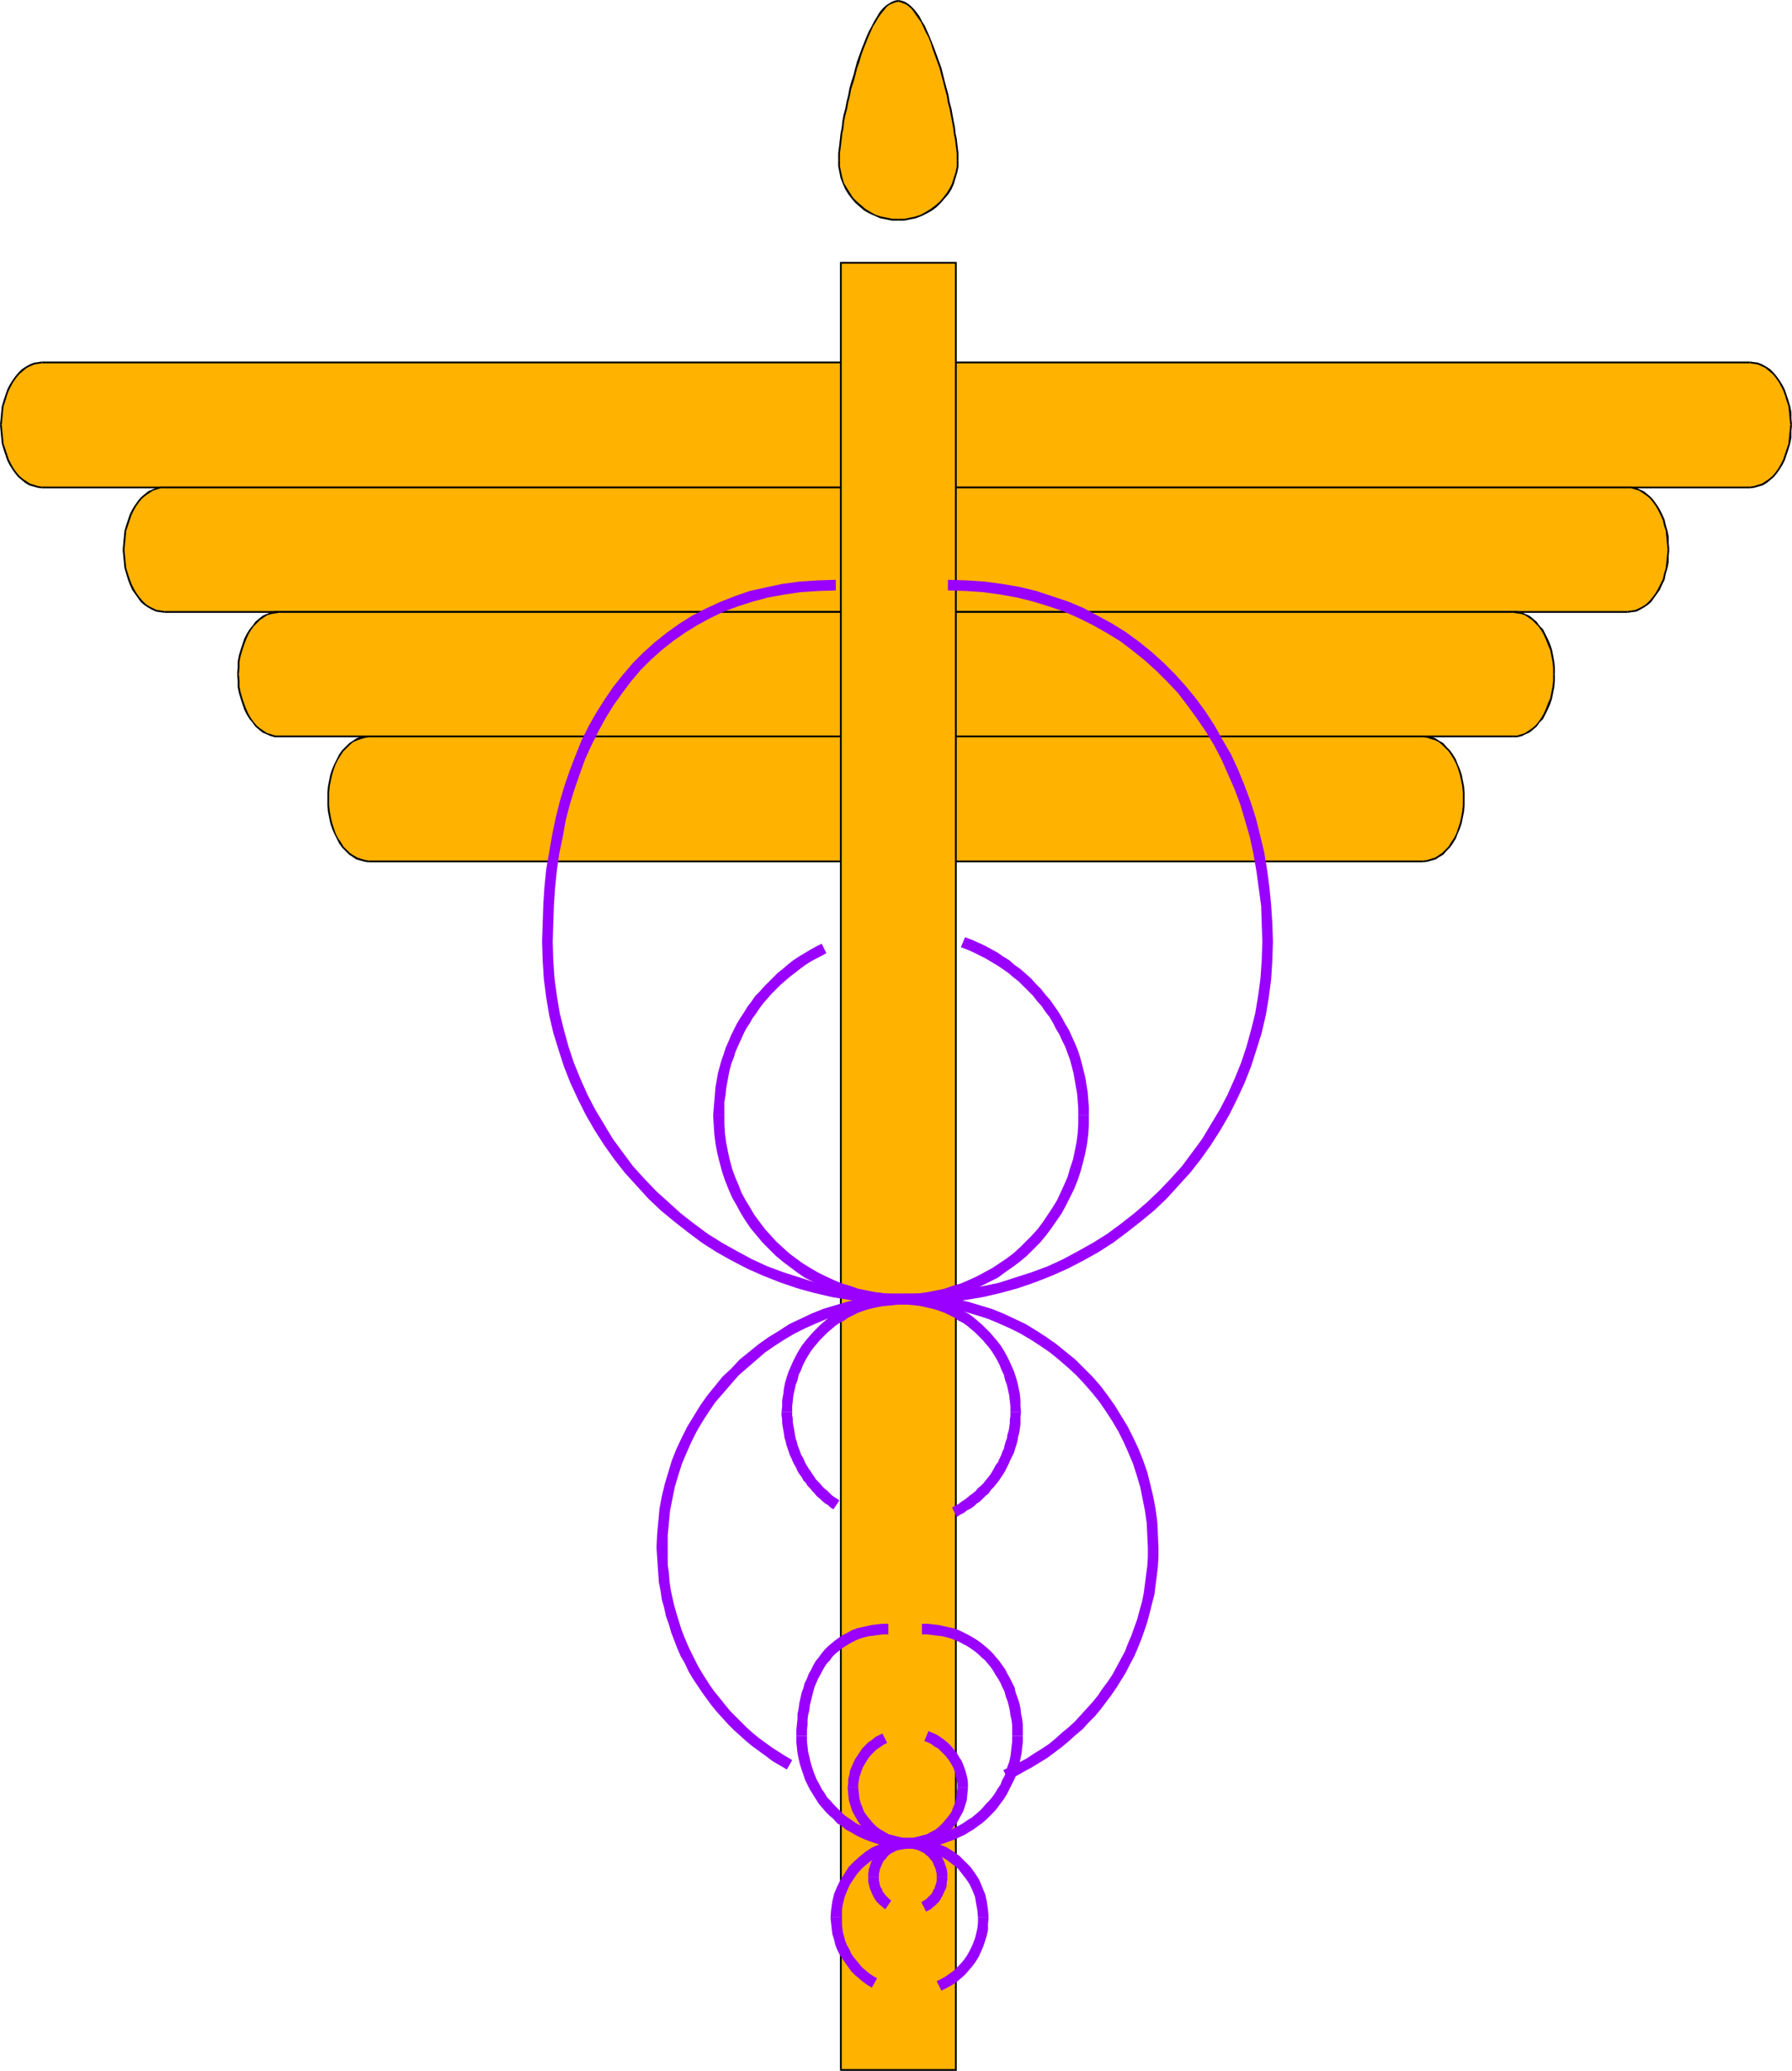 <?xml version="1.0" encoding="UTF-8" standalone="no"?>
<svg
   version="1.0"
   width="129.895mm"
   height="150.097mm"
   id="svg78"
   sodipodi:docname="Medical Symbol 04.wmf"
   xmlns:inkscape="http://www.inkscape.org/namespaces/inkscape"
   xmlns:sodipodi="http://sodipodi.sourceforge.net/DTD/sodipodi-0.dtd"
   xmlns="http://www.w3.org/2000/svg"
   xmlns:svg="http://www.w3.org/2000/svg">
  <sodipodi:namedview
     id="namedview78"
     pagecolor="#ffffff"
     bordercolor="#000000"
     borderopacity="0.25"
     inkscape:showpageshadow="2"
     inkscape:pageopacity="0.0"
     inkscape:pagecheckerboard="0"
     inkscape:deskcolor="#d1d1d1"
     inkscape:document-units="mm" />
  <defs
     id="defs1">
    <pattern
       id="WMFhbasepattern"
       patternUnits="userSpaceOnUse"
       width="6"
       height="6"
       x="0"
       y="0" />
  </defs>
  <path
     style="fill:#ffb200;fill-opacity:1;fill-rule:evenodd;stroke:none"
     d="m 479.467,133.463 1.131,-0.162 1.131,-0.162 0.97,-0.485 1.131,-0.485 0.97,-0.808 0.97,-0.808 0.808,-0.969 0.808,-1.131 0.646,-1.131 0.808,-1.454 0.485,-1.293 0.485,-1.616 0.323,-1.454 0.323,-1.616 0.162,-1.777 v -1.777 0 -1.616 l -0.162,-1.777 -0.323,-1.616 -0.323,-1.616 -0.485,-1.454 -0.485,-1.454 -0.808,-1.293 -0.646,-1.131 -0.808,-1.131 -0.808,-0.969 -0.97,-0.969 -0.97,-0.646 -1.131,-0.485 -0.97,-0.485 -1.131,-0.323 h -1.131 -467.993 -1.131 l -1.131,0.323 -0.97,0.485 -1.131,0.485 -0.97,0.646 -0.97,0.969 -0.808,0.969 -0.808,1.131 -0.646,1.131 -0.646,1.293 -0.646,1.454 -0.485,1.454 -0.323,1.616 -0.323,1.616 -0.162,1.777 v 1.616 0 1.777 l 0.162,1.777 0.323,1.616 0.323,1.454 0.485,1.616 0.646,1.293 0.646,1.454 0.646,1.131 0.808,1.131 0.808,0.969 0.97,0.808 0.97,0.808 1.131,0.485 0.97,0.485 1.131,0.162 1.131,0.162 z"
     id="path1" />
  <path
     style="fill:#000000;fill-opacity:1;fill-rule:evenodd;stroke:none"
     d="m 490.455,116.335 v 0 l -0.162,1.777 -0.162,1.616 -0.162,1.777 -0.485,1.454 -0.485,1.454 -0.485,1.454 -0.646,1.293 -0.646,1.131 -0.808,1.131 -0.808,0.969 -0.97,0.808 -0.97,0.646 -0.97,0.646 -1.131,0.323 -0.97,0.323 -1.131,0.162 v 0.485 l 1.131,-0.162 1.131,-0.323 1.131,-0.323 1.131,-0.646 0.97,-0.808 0.97,-0.808 0.808,-0.969 0.808,-1.131 0.808,-1.293 0.646,-1.293 0.485,-1.454 0.485,-1.454 0.485,-1.616 0.323,-1.616 v -1.777 l 0.162,-1.777 v 0 z"
     id="path2" />
  <path
     style="fill:#000000;fill-opacity:1;fill-rule:evenodd;stroke:none"
     d="m 490.455,116.335 h 0.162 v 0 0 0 h 0.323 z"
     id="path3" />
  <path
     style="fill:#000000;fill-opacity:1;fill-rule:evenodd;stroke:none"
     d="m 479.467,99.531 v 0 l 1.131,0.162 0.97,0.162 1.131,0.485 0.97,0.485 0.97,0.808 0.97,0.808 0.808,0.969 0.808,1.131 0.646,1.131 0.646,1.293 0.485,1.293 0.485,1.616 0.485,1.454 0.162,1.616 0.162,1.777 0.162,1.616 h 0.485 l -0.162,-1.616 v -1.777 l -0.323,-1.616 -0.485,-1.616 -0.485,-1.454 -0.485,-1.454 -0.646,-1.293 -0.808,-1.293 -0.808,-1.131 -0.808,-0.969 -0.97,-0.969 -0.97,-0.646 -1.131,-0.646 -1.131,-0.485 -1.131,-0.162 -1.131,-0.162 v 0 z"
     id="path4" />
  <path
     style="fill:#000000;fill-opacity:1;fill-rule:evenodd;stroke:none"
     d="m 11.474,99.531 v 0 H 479.467 V 99.047 H 11.474 v 0 z"
     id="path5" />
  <path
     style="fill:#000000;fill-opacity:1;fill-rule:evenodd;stroke:none"
     d="m 0.485,116.335 v 0 l 0.162,-1.616 0.162,-1.777 0.162,-1.616 0.485,-1.454 0.485,-1.616 0.485,-1.293 0.646,-1.293 0.646,-1.131 0.808,-1.131 0.808,-0.969 0.97,-0.808 0.97,-0.808 0.97,-0.485 1.131,-0.485 0.97,-0.162 1.131,-0.162 V 99.047 l -1.131,0.162 -1.131,0.162 -1.131,0.485 -1.131,0.646 -0.97,0.646 -0.97,0.969 -0.808,0.969 -0.808,1.131 -0.808,1.293 -0.646,1.293 -0.485,1.454 -0.485,1.454 -0.485,1.616 -0.162,1.616 -0.162,1.777 L 0,116.335 v 0 z"
     id="path6" />
  <path
     style="fill:#000000;fill-opacity:1;fill-rule:evenodd;stroke:none"
     d="M 0.485,116.335 H 0.323 v 0 0 0 H 0 Z"
     id="path7" />
  <path
     style="fill:#000000;fill-opacity:1;fill-rule:evenodd;stroke:none"
     d="m 11.474,133.301 v 0 l -1.131,-0.162 -0.97,-0.323 -1.131,-0.323 -0.97,-0.646 -0.97,-0.646 -0.97,-0.808 -0.808,-0.969 -0.808,-1.131 -0.646,-1.131 -0.646,-1.293 -0.485,-1.454 -0.485,-1.454 -0.485,-1.454 -0.162,-1.777 -0.162,-1.616 -0.162,-1.777 H 0 l 0.162,1.777 0.162,1.777 0.162,1.616 0.485,1.616 0.485,1.454 0.485,1.454 0.646,1.293 0.808,1.293 0.808,1.131 0.808,0.969 0.97,0.808 0.97,0.808 1.131,0.646 1.131,0.323 1.131,0.323 1.131,0.162 v 0 z"
     id="path8" />
  <path
     style="fill:#000000;fill-opacity:1;fill-rule:evenodd;stroke:none"
     d="m 479.467,133.301 v 0 H 11.474 v 0.485 H 479.467 v 0 z"
     id="path9" />
  <path
     style="fill:#ffb200;fill-opacity:1;fill-rule:evenodd;stroke:none"
     d="m 445.854,167.555 h 1.131 l 1.131,-0.323 1.131,-0.323 0.97,-0.646 0.97,-0.646 0.97,-0.969 0.808,-0.969 0.808,-1.131 0.808,-1.131 0.646,-1.293 0.485,-1.454 0.485,-1.454 0.323,-1.616 0.323,-1.616 0.162,-1.616 v -1.777 0 -1.777 l -0.162,-1.616 -0.323,-1.777 -0.323,-1.454 -0.485,-1.616 -0.485,-1.293 -0.646,-1.454 -0.808,-1.131 -0.808,-1.131 -0.808,-0.969 -0.97,-0.808 -0.97,-0.808 -0.97,-0.485 -1.131,-0.485 -1.131,-0.162 -1.131,-0.162 H 45.086 l -1.131,0.162 -1.131,0.162 -0.97,0.485 -1.131,0.485 -0.97,0.808 -0.97,0.808 -0.808,0.969 -0.808,1.131 -0.646,1.131 -0.646,1.454 -0.646,1.293 -0.485,1.616 -0.323,1.454 -0.323,1.777 -0.162,1.616 v 1.777 0 1.777 l 0.162,1.616 0.323,1.616 0.323,1.616 0.485,1.454 0.646,1.454 0.646,1.293 0.646,1.131 0.808,1.131 0.808,0.969 0.97,0.969 0.97,0.646 1.131,0.646 0.97,0.323 1.131,0.323 h 1.131 z"
     id="path10" />
  <path
     style="fill:#000000;fill-opacity:1;fill-rule:evenodd;stroke:none"
     d="m 456.843,150.59 v 0 l -0.162,1.777 -0.162,1.616 -0.162,1.616 -0.485,1.616 -0.323,1.454 -0.646,1.293 -0.646,1.293 -0.646,1.131 -0.808,1.131 -0.808,0.969 -0.97,0.969 -0.97,0.646 -0.97,0.485 -0.97,0.485 -1.131,0.162 -1.131,0.162 v 0.485 l 1.131,-0.162 1.293,-0.162 0.97,-0.485 1.131,-0.646 0.97,-0.646 0.97,-0.808 0.808,-1.131 0.808,-1.131 0.808,-1.131 0.646,-1.454 0.646,-1.293 0.323,-1.616 0.485,-1.616 0.323,-1.616 v -1.616 l 0.162,-1.777 v 0 z"
     id="path11" />
  <path
     style="fill:#000000;fill-opacity:1;fill-rule:evenodd;stroke:none"
     d="m 456.843,150.59 h 0.162 v 0 0 0 h 0.323 z"
     id="path12" />
  <path
     style="fill:#000000;fill-opacity:1;fill-rule:evenodd;stroke:none"
     d="m 445.854,133.786 v 0 h 1.131 l 1.131,0.323 0.97,0.323 0.97,0.646 0.97,0.646 0.97,0.808 0.808,0.969 0.808,1.131 0.646,1.131 0.646,1.293 0.646,1.454 0.323,1.454 0.485,1.454 0.162,1.777 0.162,1.616 0.162,1.777 h 0.485 l -0.162,-1.777 v -1.777 l -0.323,-1.616 -0.485,-1.616 -0.323,-1.454 -0.646,-1.454 -0.646,-1.293 -0.808,-1.293 -0.808,-1.131 -0.808,-0.969 -0.97,-0.808 -0.97,-0.808 -1.131,-0.485 -0.97,-0.485 -1.293,-0.323 h -1.131 v 0 z"
     id="path13" />
  <path
     style="fill:#000000;fill-opacity:1;fill-rule:evenodd;stroke:none"
     d="m 45.086,133.786 v 0 H 445.854 v -0.485 H 45.086 v 0 z"
     id="path14" />
  <path
     style="fill:#000000;fill-opacity:1;fill-rule:evenodd;stroke:none"
     d="m 34.098,150.59 v 0 l 0.162,-1.777 0.162,-1.616 0.162,-1.777 0.485,-1.454 0.485,-1.454 0.485,-1.454 0.646,-1.293 0.646,-1.131 0.808,-1.131 0.808,-0.969 0.97,-0.808 0.97,-0.646 0.97,-0.646 0.97,-0.323 1.131,-0.323 h 1.131 v -0.485 H 43.955 l -1.131,0.323 -1.131,0.485 -1.131,0.485 -0.97,0.808 -0.97,0.808 -0.808,0.969 -0.808,1.131 -0.808,1.293 -0.646,1.293 -0.485,1.454 -0.485,1.454 -0.485,1.616 -0.162,1.616 -0.162,1.777 -0.162,1.777 v 0 z"
     id="path15" />
  <path
     style="fill:#000000;fill-opacity:1;fill-rule:evenodd;stroke:none"
     d="m 34.098,150.59 h -0.162 v 0 0 0 h -0.323 z"
     id="path16" />
  <path
     style="fill:#000000;fill-opacity:1;fill-rule:evenodd;stroke:none"
     d="m 45.086,167.394 v 0 l -1.131,-0.162 -1.131,-0.162 -0.97,-0.485 -0.97,-0.485 -0.97,-0.646 -0.97,-0.969 -0.808,-0.969 -0.808,-1.131 -0.646,-1.131 -0.646,-1.293 -0.485,-1.293 -0.485,-1.454 -0.485,-1.616 -0.162,-1.616 -0.162,-1.616 -0.162,-1.777 h -0.485 l 0.162,1.777 0.162,1.616 0.162,1.616 0.485,1.616 0.485,1.616 0.485,1.293 0.646,1.454 0.808,1.131 0.808,1.131 0.808,1.131 0.97,0.808 0.97,0.646 1.131,0.646 1.131,0.485 1.131,0.162 1.131,0.162 v 0 z"
     id="path17" />
  <path
     style="fill:#000000;fill-opacity:1;fill-rule:evenodd;stroke:none"
     d="m 445.854,167.394 v 0 H 45.086 v 0.485 H 445.854 v 0 z"
     id="path18" />
  <path
     style="fill:#ffb200;fill-opacity:1;fill-rule:evenodd;stroke:none"
     d="m 414.504,201.81 1.131,-0.162 1.131,-0.162 1.131,-0.485 0.97,-0.485 0.97,-0.808 0.97,-0.808 0.808,-0.969 0.808,-1.131 0.808,-1.293 0.646,-1.293 0.485,-1.454 0.485,-1.454 0.323,-1.616 0.323,-1.616 0.162,-1.616 0.162,-1.777 v 0 l -0.162,-1.777 -0.162,-1.616 -0.323,-1.616 -0.323,-1.616 -0.485,-1.454 -0.485,-1.454 -0.646,-1.293 -0.808,-1.293 -0.808,-0.969 -0.808,-1.131 -0.97,-0.808 -0.97,-0.646 -0.97,-0.646 -1.131,-0.323 -1.131,-0.323 -1.131,-0.162 H 76.437 l -1.131,0.162 -1.131,0.323 -0.97,0.323 -1.131,0.646 -0.97,0.646 -0.97,0.808 -0.808,1.131 -0.808,0.969 -0.646,1.293 -0.808,1.293 -0.485,1.454 -0.485,1.454 -0.323,1.616 -0.323,1.616 -0.162,1.616 v 1.777 0 1.777 l 0.162,1.616 0.323,1.616 0.323,1.616 0.485,1.454 0.485,1.454 0.808,1.293 0.646,1.293 0.808,1.131 0.808,0.969 0.97,0.808 0.97,0.808 1.131,0.485 0.97,0.485 1.131,0.162 1.131,0.162 z"
     id="path19" />
  <path
     style="fill:#000000;fill-opacity:1;fill-rule:evenodd;stroke:none"
     d="m 425.492,184.682 v 0 1.777 l -0.162,1.616 -0.323,1.616 -0.323,1.616 -0.646,1.454 -0.485,1.293 -0.646,1.454 -0.646,1.131 -0.808,1.131 -0.808,0.969 -0.97,0.808 -0.97,0.646 -0.97,0.646 -0.97,0.323 -1.131,0.323 h -1.131 v 0.485 h 1.131 l 1.293,-0.323 0.97,-0.485 1.131,-0.485 0.97,-0.808 0.97,-0.808 0.808,-1.131 0.97,-0.969 0.646,-1.293 0.646,-1.293 0.646,-1.454 0.485,-1.454 0.323,-1.616 0.323,-1.616 0.162,-1.777 v -1.777 0 z"
     id="path20" />
  <path
     style="fill:#000000;fill-opacity:1;fill-rule:evenodd;stroke:none"
     d="m 425.492,184.682 h 0.323 v 0 0 0 h 0.162 z"
     id="path21" />
  <path
     style="fill:#000000;fill-opacity:1;fill-rule:evenodd;stroke:none"
     d="m 414.504,167.878 v 0 l 1.131,0.162 1.131,0.162 0.97,0.323 0.97,0.646 0.97,0.646 0.97,0.969 0.808,0.808 0.808,1.131 0.646,1.131 0.646,1.454 0.485,1.293 0.646,1.454 0.323,1.616 0.323,1.616 0.162,1.616 v 1.777 h 0.485 v -1.777 l -0.162,-1.616 -0.323,-1.777 -0.323,-1.616 -0.485,-1.454 -0.646,-1.454 -0.646,-1.293 -0.646,-1.293 -0.97,-0.969 -0.808,-1.131 -0.97,-0.808 -0.97,-0.808 -1.131,-0.485 -0.97,-0.485 -1.293,-0.323 h -1.131 v 0 z"
     id="path22" />
  <path
     style="fill:#000000;fill-opacity:1;fill-rule:evenodd;stroke:none"
     d="m 76.437,167.878 v 0 H 414.504 V 167.394 H 76.437 v 0 z"
     id="path23" />
  <path
     style="fill:#000000;fill-opacity:1;fill-rule:evenodd;stroke:none"
     d="m 65.448,184.682 v 0 l 0.162,-1.777 v -1.616 l 0.323,-1.616 0.485,-1.616 0.485,-1.454 0.485,-1.293 0.646,-1.454 0.646,-1.131 0.808,-1.131 0.808,-0.808 0.97,-0.969 0.97,-0.646 0.97,-0.646 1.131,-0.323 0.97,-0.162 1.131,-0.162 v -0.485 h -1.131 l -1.131,0.323 -1.131,0.485 -1.131,0.485 -0.97,0.808 -0.97,0.808 -0.808,1.131 -0.808,0.969 -0.808,1.293 -0.646,1.293 -0.485,1.454 -0.485,1.454 -0.485,1.616 -0.323,1.777 v 1.616 l -0.162,1.777 v 0 z"
     id="path24" />
  <path
     style="fill:#000000;fill-opacity:1;fill-rule:evenodd;stroke:none"
     d="m 65.448,184.682 h -0.162 v 0 0 0 h -0.323 z"
     id="path25" />
  <path
     style="fill:#000000;fill-opacity:1;fill-rule:evenodd;stroke:none"
     d="m 76.437,201.486 v 0 h -1.131 l -0.97,-0.323 -1.131,-0.323 -0.97,-0.646 -0.97,-0.646 -0.97,-0.808 -0.808,-0.969 -0.808,-1.131 -0.646,-1.131 -0.646,-1.454 -0.485,-1.293 -0.485,-1.454 -0.485,-1.616 -0.323,-1.616 v -1.616 l -0.162,-1.777 h -0.485 l 0.162,1.777 v 1.777 l 0.323,1.616 0.485,1.616 0.485,1.454 0.485,1.454 0.646,1.293 0.808,1.293 0.808,0.969 0.808,1.131 0.97,0.808 0.97,0.808 1.131,0.485 1.131,0.485 1.131,0.323 h 1.131 v 0 z"
     id="path26" />
  <path
     style="fill:#000000;fill-opacity:1;fill-rule:evenodd;stroke:none"
     d="m 414.504,201.486 v 0 H 76.437 v 0.485 H 414.504 v 0 z"
     id="path27" />
  <path
     style="fill:#ffb200;fill-opacity:1;fill-rule:evenodd;stroke:none"
     d="m 389.94,235.902 1.131,-0.162 1.131,-0.162 0.97,-0.485 1.131,-0.485 0.97,-0.808 0.808,-0.808 0.97,-0.969 0.808,-1.131 0.646,-1.131 0.646,-1.454 0.646,-1.293 0.323,-1.616 0.485,-1.454 0.323,-1.616 0.162,-1.777 v -1.777 0 -1.616 l -0.162,-1.777 -0.323,-1.616 -0.485,-1.616 -0.323,-1.454 -0.646,-1.454 -0.646,-1.293 -0.646,-1.131 -0.808,-1.131 -0.97,-0.969 -0.808,-0.969 -0.97,-0.646 -1.131,-0.485 -0.97,-0.485 -1.131,-0.323 h -1.131 -288.94 -1.131 l -1.131,0.323 -0.97,0.485 -0.97,0.485 -1.131,0.646 -0.808,0.969 -0.97,0.969 -0.646,1.131 -0.808,1.131 -0.646,1.293 -0.485,1.454 -0.485,1.454 -0.485,1.616 -0.162,1.616 -0.162,1.777 -0.162,1.616 v 0 l 0.162,1.777 0.162,1.777 0.162,1.616 0.485,1.454 0.485,1.616 0.485,1.293 0.646,1.454 0.808,1.131 0.646,1.131 0.97,0.969 0.808,0.808 1.131,0.808 0.97,0.485 0.97,0.485 1.131,0.162 1.131,0.162 z"
     id="path28" />
  <path
     style="fill:#000000;fill-opacity:1;fill-rule:evenodd;stroke:none"
     d="m 400.768,218.775 v 0 1.777 l -0.162,1.616 -0.323,1.777 -0.323,1.454 -0.485,1.454 -0.485,1.454 -0.646,1.293 -0.808,1.131 -0.646,1.131 -0.97,0.969 -0.808,0.808 -0.97,0.646 -0.97,0.646 -1.131,0.323 -0.97,0.323 -1.131,0.162 v 0.485 l 1.131,-0.162 1.131,-0.323 1.131,-0.323 0.97,-0.646 1.131,-0.646 0.808,-0.969 0.97,-0.969 0.808,-1.131 0.808,-1.293 0.485,-1.293 0.646,-1.454 0.485,-1.454 0.323,-1.616 0.323,-1.616 0.162,-1.777 v -1.777 0 z"
     id="path29" />
  <path
     style="fill:#000000;fill-opacity:1;fill-rule:evenodd;stroke:none"
     d="m 400.768,218.775 h 0.323 v 0 0 0 h 0.162 z"
     id="path30" />
  <path
     style="fill:#000000;fill-opacity:1;fill-rule:evenodd;stroke:none"
     d="m 389.94,201.971 v 0 l 1.131,0.162 0.97,0.323 1.131,0.323 0.97,0.485 0.97,0.808 0.808,0.808 0.97,0.969 0.646,0.969 0.808,1.293 0.646,1.293 0.485,1.293 0.485,1.616 0.323,1.454 0.323,1.616 0.162,1.777 v 1.616 h 0.485 v -1.616 l -0.162,-1.777 -0.323,-1.616 -0.323,-1.616 -0.485,-1.454 -0.646,-1.454 -0.485,-1.293 -0.808,-1.293 -0.808,-1.131 -0.97,-0.969 -0.808,-0.969 -1.131,-0.646 -0.97,-0.646 -1.131,-0.485 -1.131,-0.162 -1.131,-0.162 v 0 z"
     id="path31" />
  <path
     style="fill:#000000;fill-opacity:1;fill-rule:evenodd;stroke:none"
     d="m 101,201.971 v 0 h 288.94 v -0.485 H 101 v 0 z"
     id="path32" />
  <path
     style="fill:#000000;fill-opacity:1;fill-rule:evenodd;stroke:none"
     d="m 90.173,218.775 v 0 -1.616 l 0.162,-1.777 0.323,-1.616 0.323,-1.454 0.485,-1.616 0.485,-1.293 0.646,-1.293 0.808,-1.293 0.646,-0.969 0.97,-0.969 0.808,-0.808 0.97,-0.808 1.131,-0.485 0.97,-0.323 1.131,-0.323 0.97,-0.162 v -0.485 l -1.131,0.162 -1.131,0.162 -1.131,0.485 -0.97,0.646 -0.97,0.646 -0.97,0.969 -0.97,0.969 -0.808,1.131 -0.646,1.293 -0.646,1.293 -0.646,1.454 -0.485,1.454 -0.323,1.616 -0.323,1.616 -0.162,1.777 v 1.616 0 z"
     id="path33" />
  <path
     style="fill:#000000;fill-opacity:1;fill-rule:evenodd;stroke:none"
     d="m 90.173,218.775 h -0.323 v 0 0 0 h -0.162 z"
     id="path34" />
  <path
     style="fill:#000000;fill-opacity:1;fill-rule:evenodd;stroke:none"
     d="m 101,235.741 v 0 l -0.97,-0.162 -1.131,-0.323 -0.97,-0.323 -1.131,-0.646 -0.97,-0.646 -0.808,-0.808 -0.97,-0.969 -0.646,-1.131 -0.808,-1.131 -0.646,-1.293 -0.485,-1.454 -0.485,-1.454 -0.323,-1.454 -0.323,-1.777 -0.162,-1.616 v -1.777 h -0.485 v 1.777 l 0.162,1.777 0.323,1.616 0.323,1.616 0.485,1.454 0.646,1.454 0.646,1.293 0.646,1.293 0.808,1.131 0.97,0.969 0.97,0.969 0.97,0.646 0.97,0.646 1.131,0.323 1.131,0.323 1.131,0.162 v 0 z"
     id="path35" />
  <path
     style="fill:#000000;fill-opacity:1;fill-rule:evenodd;stroke:none"
     d="m 389.94,235.741 v 0 H 101 v 0.485 h 288.94 v 0 z"
     id="path36" />
  <path
     style="fill:#ffb200;fill-opacity:1;fill-rule:evenodd;stroke:none"
     d="M 261.792,567.135 V 72.063 H 230.28 V 567.135 Z"
     id="path37" />
  <path
     style="fill:#000000;fill-opacity:1;fill-rule:evenodd;stroke:none"
     d="m 261.792,72.225 -0.162,-0.162 V 567.135 h 0.485 V 72.063 l -0.323,-0.323 0.323,0.323 v -0.323 h -0.323 z"
     id="path38" />
  <path
     style="fill:#000000;fill-opacity:1;fill-rule:evenodd;stroke:none"
     d="m 230.603,72.063 -0.323,0.162 h 31.512 v -0.485 h -31.512 l -0.162,0.323 0.162,-0.323 h -0.162 v 0.323 z"
     id="path39" />
  <path
     style="fill:#000000;fill-opacity:1;fill-rule:evenodd;stroke:none"
     d="m 230.28,566.812 0.323,0.323 V 72.063 h -0.485 V 567.135 l 0.162,0.162 -0.162,-0.162 v 0.162 h 0.162 z"
     id="path40" />
  <path
     style="fill:#000000;fill-opacity:1;fill-rule:evenodd;stroke:none"
     d="m 261.63,567.135 0.162,-0.323 h -31.512 v 0.485 h 31.512 l 0.323,-0.162 -0.323,0.162 h 0.323 v -0.162 z"
     id="path41" />
  <path
     style="fill:#9900ff;fill-opacity:1;fill-rule:evenodd;stroke:none"
     d="m 314.473,423.978 v 0 2.585 l -0.162,2.424 -0.323,2.424 -0.323,2.585 -0.323,2.424 -0.485,2.424 -0.646,2.262 -0.646,2.424 -0.808,2.262 -0.808,2.262 -0.97,2.262 -0.808,2.1 -1.131,2.1 -1.131,2.1 -1.131,2.1 -1.293,1.939 -1.454,1.939 -1.293,1.939 -1.454,1.777 -1.616,1.777 -1.616,1.777 -1.616,1.777 -1.778,1.616 -1.778,1.454 -1.778,1.616 -1.778,1.454 -1.939,1.293 -2.101,1.293 -1.939,1.293 -2.101,1.131 -2.101,0.969 -2.262,1.131 1.293,2.585 2.262,-0.969 2.262,-1.293 2.101,-1.131 2.101,-1.293 2.101,-1.293 1.939,-1.454 1.939,-1.454 1.939,-1.616 1.778,-1.616 1.939,-1.616 1.616,-1.777 1.778,-1.777 1.616,-1.939 1.454,-1.939 1.454,-1.939 1.454,-2.1 1.293,-2.1 1.293,-2.1 1.131,-2.262 1.131,-2.1 0.97,-2.262 0.97,-2.424 0.808,-2.262 0.808,-2.424 0.646,-2.424 0.646,-2.585 0.646,-2.424 0.323,-2.585 0.323,-2.424 0.323,-2.747 0.162,-2.585 v -2.585 0 z"
     id="path42" />
  <path
     style="fill:#9900ff;fill-opacity:1;fill-rule:evenodd;stroke:none"
     d="m 247.733,357.408 v 0 h 3.394 l 3.555,0.323 3.232,0.323 3.232,0.646 3.232,0.646 3.232,0.969 3.07,0.969 3.07,1.293 2.909,1.293 2.909,1.454 2.747,1.616 2.747,1.777 2.586,1.777 2.586,2.1 2.424,2.1 2.262,2.1 2.262,2.424 2.101,2.424 1.939,2.424 1.778,2.585 1.778,2.747 1.616,2.747 1.454,2.908 1.293,2.908 1.293,3.07 0.97,3.07 0.97,3.232 0.646,3.232 0.646,3.232 0.485,3.393 0.162,3.393 0.162,3.393 h 2.909 l -0.162,-3.555 -0.162,-3.555 -0.485,-3.555 -0.646,-3.393 -0.808,-3.393 -0.808,-3.232 -1.131,-3.232 -1.293,-3.232 -1.454,-3.07 -1.454,-2.908 -1.778,-2.908 -1.778,-2.908 -1.939,-2.747 -1.939,-2.585 -2.262,-2.585 -2.262,-2.262 -2.424,-2.424 -2.586,-2.1 -2.586,-2.1 -2.747,-1.939 -2.747,-1.777 -2.909,-1.777 -3.07,-1.454 -3.07,-1.454 -3.232,-1.293 -3.232,-0.969 -3.232,-0.969 -3.394,-0.808 -3.394,-0.646 -3.555,-0.323 -3.555,-0.323 -3.555,-0.162 v 0 z"
     id="path43" />
  <path
     style="fill:#9900ff;fill-opacity:1;fill-rule:evenodd;stroke:none"
     d="m 148.51,258.038 v 0 l 0.162,5.17 0.323,5.009 0.646,5.009 0.808,4.847 1.131,4.847 1.454,4.686 1.454,4.524 1.778,4.524 2.101,4.524 2.101,4.201 2.424,4.201 2.586,4.039 2.747,3.878 2.909,3.716 3.232,3.555 3.232,3.555 3.394,3.232 3.717,3.07 3.717,2.908 3.878,2.908 4.04,2.585 4.04,2.262 4.363,2.262 4.363,1.939 4.525,1.777 4.686,1.616 4.686,1.293 4.848,1.131 4.848,0.808 5.01,0.646 5.01,0.323 5.01,0.323 v -3.07 h -5.01 l -4.848,-0.485 -4.848,-0.646 -4.686,-0.808 -4.686,-0.969 -4.525,-1.454 -4.525,-1.454 -4.363,-1.616 -4.202,-1.939 -4.202,-2.262 -4.04,-2.262 -3.878,-2.424 -3.717,-2.747 -3.717,-2.908 -3.394,-3.07 -3.394,-3.07 -3.232,-3.393 -3.07,-3.393 -2.747,-3.716 -2.747,-3.716 -2.424,-4.039 -2.424,-4.039 -2.101,-4.039 -1.939,-4.363 -1.778,-4.363 -1.454,-4.363 -1.293,-4.686 -1.131,-4.524 -0.808,-4.847 -0.646,-4.847 -0.323,-4.847 -0.162,-5.009 v 0 z"
     id="path44" />
  <path
     style="fill:#9900ff;fill-opacity:1;fill-rule:evenodd;stroke:none"
     d="m 228.987,158.83 -5.01,0.162 -4.848,0.323 -4.848,0.646 -4.525,0.969 -4.363,0.969 -4.202,1.454 -4.04,1.616 -3.878,1.777 -3.717,1.939 -3.555,2.262 -3.394,2.424 -3.232,2.585 -3.07,2.747 -2.909,2.908 -2.747,3.232 -2.586,3.232 -2.424,3.555 -2.262,3.555 -2.101,3.716 -1.939,3.878 -1.616,4.039 -1.616,4.201 -1.454,4.201 -1.293,4.363 -1.131,4.524 -0.97,4.686 -0.808,4.686 -0.808,4.686 -0.485,4.847 -0.323,5.009 -0.162,5.009 -0.162,5.009 h 2.909 l 0.162,-5.009 0.162,-4.847 0.323,-4.847 0.485,-4.847 0.646,-4.524 0.97,-4.686 0.808,-4.524 1.131,-4.363 1.293,-4.201 1.454,-4.201 1.454,-4.039 1.778,-3.878 1.939,-3.878 1.939,-3.555 2.101,-3.393 2.424,-3.393 2.424,-3.232 2.586,-3.07 2.747,-2.747 3.07,-2.747 3.07,-2.424 3.232,-2.262 3.394,-2.1 3.555,-1.939 3.717,-1.777 3.878,-1.454 4.04,-1.293 4.202,-1.131 4.525,-0.808 4.363,-0.646 4.848,-0.323 4.848,-0.162 z"
     id="path45" />
  <path
     style="fill:#9900ff;fill-opacity:1;fill-rule:evenodd;stroke:none"
     d="m 214.12,386.815 v 0 0.969 l 0.162,1.131 v 0.969 l 0.162,0.969 0.162,0.969 0.162,0.969 0.162,1.131 0.323,0.969 0.162,0.808 0.323,0.969 0.323,0.969 0.323,0.969 0.485,0.969 0.323,0.808 0.485,0.969 0.485,0.808 0.323,0.808 0.485,0.808 0.646,0.808 0.485,0.969 0.646,0.646 0.485,0.808 0.646,0.646 0.646,0.808 0.646,0.646 0.646,0.808 0.808,0.646 0.646,0.646 0.808,0.646 0.808,0.485 0.646,0.646 0.808,0.485 1.616,-2.424 -0.646,-0.485 -0.808,-0.485 -0.646,-0.485 -0.646,-0.646 -0.646,-0.646 -0.646,-0.485 -0.646,-0.646 -0.485,-0.646 -0.646,-0.646 -0.646,-0.646 -0.485,-0.808 -0.485,-0.646 -0.485,-0.808 -0.485,-0.646 -0.485,-0.808 -0.485,-0.808 -0.323,-0.808 -0.323,-0.646 -0.485,-0.808 -0.323,-0.969 -0.323,-0.808 -0.323,-0.808 -0.162,-0.808 -0.323,-0.969 -0.162,-0.808 -0.162,-0.969 -0.162,-0.969 -0.162,-0.808 -0.162,-0.969 v -0.969 l -0.162,-0.808 v -0.969 0 z"
     id="path46" />
  <path
     style="fill:#9900ff;fill-opacity:1;fill-rule:evenodd;stroke:none"
     d="m 246.44,354.5 v 0 h -1.778 l -1.616,0.162 -1.616,0.162 -1.616,0.323 -1.454,0.323 -1.616,0.485 -1.454,0.485 -1.454,0.646 -1.454,0.646 -1.293,0.646 -1.454,0.808 -1.293,0.808 -1.293,0.969 -1.131,0.969 -1.131,0.969 -1.131,1.131 -1.131,1.131 -0.97,1.131 -0.97,1.131 -0.97,1.293 -0.808,1.293 -0.808,1.454 -0.646,1.293 -0.646,1.454 -0.646,1.454 -0.485,1.454 -0.485,1.616 -0.323,1.616 -0.162,1.454 -0.323,1.777 v 1.616 l -0.162,1.616 h 2.909 v -1.616 l 0.162,-1.454 0.162,-1.454 0.323,-1.454 0.323,-1.454 0.485,-1.293 0.323,-1.454 0.646,-1.293 0.485,-1.293 0.646,-1.293 0.646,-1.131 0.808,-1.293 0.808,-1.131 0.97,-1.131 0.808,-0.969 1.131,-1.131 0.97,-0.969 0.97,-0.808 1.131,-0.969 1.131,-0.808 1.293,-0.646 1.131,-0.808 1.293,-0.646 1.293,-0.646 1.293,-0.485 1.454,-0.485 1.293,-0.323 1.454,-0.323 1.454,-0.323 1.454,-0.162 1.454,-0.162 h 1.616 v 0 z"
     id="path47" />
  <path
     style="fill:#9900ff;fill-opacity:1;fill-rule:evenodd;stroke:none"
     d="m 295.404,305.542 v 0 2.424 l -0.162,2.585 -0.323,2.424 -0.485,2.424 -0.485,2.262 -0.808,2.424 -0.646,2.262 -0.97,2.262 -0.97,2.1 -0.97,2.1 -1.293,2.101 -1.293,1.939 -1.293,1.939 -1.454,1.939 -1.616,1.777 -1.616,1.616 -1.616,1.616 -1.778,1.616 -1.939,1.454 -1.939,1.293 -1.939,1.293 -2.101,1.131 -2.101,1.131 -2.101,0.969 -2.262,0.969 -2.262,0.646 -2.262,0.808 -2.424,0.485 -2.424,0.485 -2.424,0.323 -2.586,0.162 h -2.424 v 2.908 h 2.586 l 2.586,-0.323 2.747,-0.162 2.424,-0.485 2.586,-0.646 2.424,-0.646 2.424,-0.808 2.424,-0.969 2.262,-1.131 2.262,-1.131 2.262,-1.131 1.939,-1.454 2.101,-1.454 1.939,-1.454 1.939,-1.616 1.778,-1.777 1.778,-1.777 1.616,-1.939 1.454,-1.939 1.454,-2.1 1.454,-2.1 1.131,-2.1 1.131,-2.262 1.131,-2.262 0.97,-2.424 0.808,-2.424 0.646,-2.424 0.646,-2.585 0.485,-2.585 0.323,-2.585 0.162,-2.585 v -2.585 0 z"
     id="path48" />
  <path
     style="fill:#9900ff;fill-opacity:1;fill-rule:evenodd;stroke:none"
     d="m 263.246,259.493 1.778,0.646 1.778,0.808 1.616,0.808 1.616,0.808 1.616,0.969 1.616,0.969 1.454,0.969 1.616,1.131 1.293,1.131 1.454,1.131 1.293,1.293 1.293,1.293 1.293,1.293 1.131,1.454 1.293,1.454 0.97,1.454 1.131,1.454 0.97,1.616 0.808,1.616 0.97,1.616 0.808,1.777 0.808,1.616 0.646,1.777 0.646,1.777 0.485,1.777 0.485,1.939 0.323,1.777 0.323,1.939 0.323,1.777 0.162,1.939 0.162,2.1 v 1.939 h 2.909 v -2.1 l -0.162,-2.1 -0.162,-2.1 -0.323,-1.939 -0.323,-2.1 -0.485,-1.939 -0.485,-1.939 -0.485,-1.777 -0.646,-1.939 -0.808,-1.939 -0.808,-1.777 -0.808,-1.777 -0.97,-1.616 -0.97,-1.777 -0.97,-1.616 -1.131,-1.616 -1.131,-1.616 -1.293,-1.454 -1.131,-1.454 -1.454,-1.454 -1.293,-1.454 -1.454,-1.293 -1.454,-1.293 -1.616,-1.131 -1.454,-1.293 -1.616,-0.969 -1.616,-1.131 -1.778,-0.969 -1.778,-0.969 -1.778,-0.808 -1.778,-0.808 -1.778,-0.646 z"
     id="path49" />
  <path
     style="fill:#ffb200;fill-opacity:1;fill-rule:evenodd;stroke:none"
     d="m 246.117,60.268 1.616,-0.162 1.616,-0.162 1.616,-0.485 1.454,-0.485 1.454,-0.808 1.293,-0.808 1.293,-0.808 1.131,-1.131 0.97,-1.131 0.97,-1.293 0.808,-1.293 0.808,-1.454 0.485,-1.454 0.485,-1.616 0.162,-1.616 0.162,-1.616 -0.162,-0.969 v -0.969 l -0.162,-1.293 v -1.293 l -0.323,-1.454 -0.162,-1.454 -0.323,-1.616 -0.162,-1.616 -0.485,-1.777 -0.323,-1.616 -0.323,-1.939 -0.485,-1.777 -0.485,-1.939 -0.485,-1.777 -0.485,-1.939 -0.485,-1.777 -0.485,-1.777 -0.646,-1.777 -0.646,-1.777 -0.646,-1.616 -0.646,-1.616 -0.646,-1.616 -0.808,-1.454 -0.646,-1.293 -0.808,-1.131 -0.646,-1.131 -0.808,-0.969 -0.808,-0.808 -0.808,-0.646 -0.808,-0.485 -0.808,-0.162 -0.808,-0.162 -0.97,0.162 -0.808,0.162 -0.808,0.485 -0.808,0.646 -0.646,0.808 -0.808,0.969 -0.808,1.131 -0.808,1.131 -0.646,1.293 -0.646,1.454 -0.646,1.616 -0.808,1.616 -0.646,1.616 -0.485,1.777 -0.646,1.777 -0.485,1.777 -0.646,1.777 -0.485,1.939 -0.485,1.777 -0.485,1.939 -0.323,1.777 -0.485,1.939 -0.323,1.616 -0.323,1.777 -0.323,1.616 -0.162,1.616 -0.323,1.454 -0.162,1.454 -0.162,1.293 v 1.293 l -0.162,0.969 v 0.969 l 0.162,1.616 0.162,1.616 0.485,1.616 0.485,1.454 0.646,1.454 0.808,1.293 0.97,1.293 1.131,1.131 1.131,1.131 1.131,0.808 1.454,0.808 1.293,0.808 1.616,0.485 1.454,0.485 1.616,0.162 z"
     id="path50" />
  <path
     style="fill:#000000;fill-opacity:1;fill-rule:evenodd;stroke:none"
     d="m 262.115,43.949 v 0 1.616 l -0.323,1.616 -0.485,1.454 -0.485,1.616 -0.646,1.293 -0.808,1.293 -0.97,1.293 -0.97,1.131 -1.131,0.969 -1.293,0.969 -1.293,0.808 -1.454,0.808 -1.454,0.485 -1.454,0.323 -1.616,0.323 h -1.616 v 0.485 h 1.616 l 1.616,-0.323 1.616,-0.323 1.616,-0.646 1.293,-0.646 1.454,-0.808 1.293,-0.969 1.131,-1.131 0.97,-1.131 1.131,-1.293 0.808,-1.293 0.646,-1.454 0.485,-1.616 0.485,-1.616 0.323,-1.616 v -1.616 0 z"
     id="path51" />
  <path
     style="fill:#000000;fill-opacity:1;fill-rule:evenodd;stroke:none"
     d="m 246.117,0.485 v 0 l 0.646,0.162 0.808,0.323 0.808,0.323 0.808,0.646 0.808,0.808 0.646,0.969 0.808,1.131 0.808,1.131 0.646,1.293 0.646,1.454 0.808,1.454 0.646,1.616 0.485,1.616 0.646,1.777 0.646,1.777 0.646,1.777 0.485,1.939 0.485,1.777 0.485,1.939 0.485,1.777 0.323,1.939 0.485,1.777 0.323,1.777 0.323,1.616 0.323,1.777 0.162,1.454 0.323,1.616 0.162,1.293 0.162,1.293 0.162,1.293 v 0.969 0.969 h 0.485 v -0.969 -0.969 l -0.162,-1.293 -0.162,-1.293 -0.162,-1.454 -0.323,-1.454 -0.162,-1.616 -0.323,-1.616 -0.323,-1.777 -0.323,-1.777 -0.485,-1.777 -0.323,-1.939 -0.485,-1.777 -0.485,-1.777 -0.485,-1.939 -0.485,-1.939 -0.646,-1.777 -0.646,-1.777 -0.646,-1.777 -0.646,-1.616 -0.646,-1.616 -0.646,-1.454 -0.646,-1.454 -0.808,-1.293 -0.646,-1.293 -0.808,-1.131 -0.808,-0.969 -0.808,-0.808 -0.808,-0.646 -0.808,-0.485 -0.97,-0.323 L 246.117,0 v 0 z"
     id="path52" />
  <path
     style="fill:#000000;fill-opacity:1;fill-rule:evenodd;stroke:none"
     d="m 230.118,43.949 v 0 -0.969 -0.969 l 0.162,-1.293 0.162,-1.293 0.162,-1.293 0.162,-1.616 0.323,-1.454 0.162,-1.777 0.323,-1.616 0.485,-1.777 0.323,-1.777 0.485,-1.939 0.323,-1.777 0.646,-1.939 0.485,-1.777 0.485,-1.939 0.646,-1.777 0.485,-1.777 0.646,-1.777 0.646,-1.616 0.646,-1.616 0.646,-1.454 0.646,-1.454 0.808,-1.293 0.646,-1.131 0.808,-1.131 0.808,-0.969 0.646,-0.808 0.808,-0.646 0.808,-0.323 0.808,-0.323 0.808,-0.162 V 0 l -0.97,0.162 -0.808,0.323 -0.808,0.485 -0.97,0.646 -0.808,0.808 -0.808,0.969 -0.646,1.131 -0.808,1.293 -0.646,1.293 -0.808,1.454 -0.646,1.454 -0.646,1.616 -0.646,1.616 -0.646,1.777 -0.646,1.777 -0.485,1.777 -0.485,1.939 -0.646,1.939 -0.485,1.777 -0.323,1.777 -0.485,1.939 -0.323,1.777 -0.485,1.777 -0.323,1.777 -0.162,1.616 -0.323,1.616 -0.162,1.454 -0.162,1.454 -0.162,1.293 -0.162,1.293 v 0.969 0.969 0 z"
     id="path53" />
  <path
     style="fill:#000000;fill-opacity:1;fill-rule:evenodd;stroke:none"
     d="m 246.117,59.945 v 0 h -1.616 l -1.616,-0.323 -1.616,-0.323 -1.454,-0.485 -1.454,-0.808 -1.293,-0.808 -1.131,-0.969 -1.131,-0.969 -1.131,-1.131 -0.808,-1.293 -0.808,-1.293 -0.808,-1.293 -0.485,-1.616 -0.323,-1.454 -0.323,-1.616 v -1.616 h -0.485 v 1.616 l 0.323,1.616 0.323,1.616 0.646,1.616 0.646,1.454 0.808,1.293 0.97,1.293 0.97,1.131 1.293,1.131 1.131,0.969 1.454,0.808 1.454,0.646 1.454,0.646 1.616,0.323 1.616,0.323 h 1.778 v 0 z"
     id="path54" />
  <path
     style="fill:#9900ff;fill-opacity:1;fill-rule:evenodd;stroke:none"
     d="m 179.861,423.978 v 0 l 0.162,2.424 0.162,2.424 0.162,2.424 0.162,2.262 0.485,2.424 0.323,2.262 0.646,2.262 0.485,2.262 0.808,2.262 0.646,2.262 0.808,2.1 0.808,2.1 0.97,2.262 1.131,1.939 0.97,2.1 1.131,1.939 1.293,1.939 1.293,1.939 1.293,1.777 1.293,1.777 1.454,1.777 1.616,1.777 1.454,1.616 1.616,1.616 1.616,1.454 1.778,1.616 1.778,1.454 1.778,1.293 1.778,1.293 1.939,1.454 1.939,1.131 1.939,1.131 1.454,-2.585 -1.939,-1.131 -1.778,-1.131 -1.778,-1.131 -1.778,-1.293 -1.778,-1.293 -1.778,-1.454 -1.616,-1.454 -1.454,-1.454 -1.616,-1.616 -1.454,-1.454 -1.454,-1.777 -1.293,-1.616 -1.454,-1.777 -1.293,-1.777 -1.131,-1.777 -1.131,-1.777 -1.131,-1.939 -0.97,-1.939 -0.97,-1.939 -0.97,-2.1 -0.808,-1.939 -0.808,-2.1 -0.646,-2.1 -0.646,-2.101 -0.646,-2.262 -0.485,-2.1 -0.485,-2.262 -0.323,-2.262 -0.162,-2.262 -0.323,-2.262 v -2.424 -2.262 0 z"
     id="path55" />
  <path
     style="fill:#9900ff;fill-opacity:1;fill-rule:evenodd;stroke:none"
     d="m 249.51,354.338 v 0 l -3.555,0.162 -3.555,0.323 -3.555,0.323 -3.394,0.646 -3.394,0.808 -3.232,0.969 -3.232,0.969 -3.232,1.293 -3.07,1.454 -3.07,1.454 -2.747,1.777 -2.909,1.777 -2.747,1.939 -2.586,2.1 -2.586,2.1 -2.262,2.424 -2.424,2.262 -2.101,2.585 -2.101,2.585 -1.939,2.747 -1.778,2.908 -1.778,2.908 -1.454,2.908 -1.454,3.07 -1.293,3.232 -0.97,3.232 -0.97,3.232 -0.808,3.393 -0.646,3.393 -0.323,3.555 -0.323,3.555 -0.162,3.555 h 3.07 v -3.393 l 0.323,-3.393 0.323,-3.393 0.646,-3.232 0.646,-3.232 0.97,-3.232 0.97,-3.07 1.293,-3.07 1.293,-2.908 1.454,-2.908 1.616,-2.747 1.778,-2.747 1.778,-2.585 2.101,-2.424 2.101,-2.424 2.101,-2.424 2.424,-2.1 2.424,-2.1 2.424,-2.1 2.586,-1.777 2.747,-1.777 2.747,-1.616 2.909,-1.454 2.909,-1.293 3.07,-1.293 3.07,-0.969 3.232,-0.969 3.07,-0.646 3.394,-0.646 3.394,-0.323 3.232,-0.323 h 3.555 v 0 z"
     id="path56" />
  <path
     style="fill:#9900ff;fill-opacity:1;fill-rule:evenodd;stroke:none"
     d="m 345.824,258.038 v 0 l -0.162,5.009 -0.323,4.847 -0.646,4.847 -0.808,4.847 -1.131,4.524 -1.293,4.686 -1.454,4.363 -1.778,4.363 -1.939,4.363 -2.101,4.039 -2.424,4.039 -2.424,4.039 -2.747,3.716 -2.747,3.716 -3.07,3.393 -3.232,3.393 -3.232,3.07 -3.555,3.07 -3.717,2.908 -3.717,2.747 -3.878,2.424 -4.04,2.262 -4.202,2.262 -4.202,1.939 -4.363,1.616 -4.525,1.454 -4.525,1.454 -4.686,0.969 -4.848,0.808 -4.686,0.646 -5.01,0.485 h -4.848 v 3.07 l 5.01,-0.323 5.01,-0.323 5.01,-0.646 4.848,-0.808 4.848,-1.131 4.686,-1.293 4.686,-1.616 4.525,-1.777 4.363,-1.939 4.363,-2.262 4.04,-2.262 4.04,-2.585 3.878,-2.908 3.717,-2.908 3.717,-3.07 3.394,-3.232 3.232,-3.555 3.232,-3.555 2.909,-3.716 2.747,-3.878 2.586,-4.039 2.424,-4.201 2.101,-4.201 2.101,-4.524 1.778,-4.524 1.454,-4.524 1.454,-4.686 1.131,-4.847 0.808,-4.847 0.646,-5.009 0.323,-5.009 0.162,-5.17 v 0 z"
     id="path57" />
  <path
     style="fill:#9900ff;fill-opacity:1;fill-rule:evenodd;stroke:none"
     d="m 259.691,161.739 5.01,0.162 4.686,0.323 4.686,0.646 4.525,0.808 4.525,1.131 4.202,1.293 4.202,1.454 4.04,1.777 3.878,1.939 3.717,2.1 3.717,2.262 3.394,2.585 3.232,2.585 3.232,2.908 3.07,3.07 2.909,3.07 2.586,3.393 2.586,3.555 2.424,3.555 2.262,3.716 2.101,4.039 1.778,4.039 1.778,4.039 1.616,4.363 1.293,4.363 1.293,4.524 0.97,4.524 0.808,4.686 0.646,4.686 0.646,4.847 0.162,4.847 0.162,5.009 h 2.909 l -0.162,-5.009 -0.323,-5.009 -0.485,-5.009 -0.646,-4.847 -0.808,-4.847 -1.131,-4.686 -1.131,-4.524 -1.454,-4.524 -1.616,-4.363 -1.778,-4.363 -1.939,-4.201 -2.262,-3.878 -2.262,-4.039 -2.424,-3.716 -2.586,-3.555 -2.909,-3.555 -2.909,-3.232 -3.07,-3.07 -3.394,-3.07 -3.394,-2.747 -3.555,-2.585 -3.878,-2.424 -3.878,-2.1 -3.878,-2.1 -4.202,-1.777 -4.363,-1.454 -4.363,-1.454 -4.686,-1.131 -4.686,-0.808 -4.848,-0.646 -4.848,-0.323 -5.171,-0.162 z"
     id="path58" />
  <path
     style="fill:#9900ff;fill-opacity:1;fill-rule:evenodd;stroke:none"
     d="m 276.82,386.815 v 0 1.131 l -0.162,0.969 v 0.969 l -0.162,1.131 -0.162,0.969 -0.323,0.969 -0.162,1.131 -0.323,0.808 -0.323,1.131 -0.162,0.808 -0.485,0.969 -0.323,0.969 -0.485,0.969 -0.323,0.808 -0.646,0.808 -0.485,0.969 -0.485,0.808 -0.485,0.808 -0.646,0.808 -0.646,0.808 -0.646,0.808 -0.646,0.646 -0.808,0.646 -0.646,0.808 -0.808,0.646 -0.646,0.485 -0.808,0.646 -0.808,0.646 -0.808,0.485 -0.808,0.646 -0.97,0.485 -0.808,0.485 1.293,2.585 0.97,-0.646 0.97,-0.485 0.808,-0.646 0.97,-0.485 0.97,-0.646 0.808,-0.808 0.808,-0.485 0.808,-0.808 0.808,-0.808 0.808,-0.646 0.646,-0.969 0.808,-0.808 0.646,-0.808 0.646,-0.808 0.646,-0.969 0.646,-0.969 0.485,-0.808 0.485,-0.969 0.485,-0.969 0.485,-1.131 0.485,-0.969 0.485,-0.969 0.323,-1.131 0.323,-0.969 0.323,-1.131 0.162,-1.131 0.323,-1.131 0.162,-1.131 0.162,-1.131 v -1.131 -1.131 l 0.162,-1.131 v 0 z"
     id="path59" />
  <path
     style="fill:#9900ff;fill-opacity:1;fill-rule:evenodd;stroke:none"
     d="m 247.409,357.408 v 0 h 1.454 l 1.616,0.162 1.454,0.162 1.454,0.323 1.454,0.323 1.293,0.323 1.454,0.485 1.293,0.485 1.293,0.646 1.293,0.646 1.131,0.808 1.293,0.646 1.131,0.808 1.131,0.969 0.97,0.808 0.97,0.969 1.131,1.131 0.808,0.969 0.97,1.131 0.808,1.131 0.808,1.293 0.646,1.131 0.646,1.293 0.485,1.293 0.646,1.293 0.323,1.454 0.485,1.293 0.323,1.454 0.323,1.454 0.162,1.454 0.162,1.454 v 1.616 h 2.909 l -0.162,-1.616 v -1.616 l -0.162,-1.777 -0.323,-1.454 -0.323,-1.616 -0.485,-1.616 -0.485,-1.454 -0.646,-1.454 -0.646,-1.454 -0.646,-1.293 -0.808,-1.454 -0.808,-1.293 -0.97,-1.293 -0.97,-1.131 -0.97,-1.131 -1.131,-1.131 -1.131,-1.131 -1.131,-0.969 -1.131,-0.969 -1.293,-0.969 -1.454,-0.808 -1.293,-0.808 -1.293,-0.646 -1.454,-0.646 -1.454,-0.646 -1.616,-0.485 -1.454,-0.485 -1.616,-0.323 -1.616,-0.323 -1.616,-0.162 -1.616,-0.162 h -1.616 v 0 z"
     id="path60" />
  <path
     style="fill:#9900ff;fill-opacity:1;fill-rule:evenodd;stroke:none"
     d="m 195.374,305.542 v 0 l 0.162,2.585 0.162,2.585 0.323,2.585 0.485,2.585 0.646,2.585 0.646,2.424 0.808,2.424 0.97,2.424 0.97,2.262 1.293,2.262 1.131,2.1 1.293,2.1 1.454,2.1 1.616,1.939 1.616,1.939 1.778,1.777 1.778,1.777 1.939,1.616 1.939,1.454 1.939,1.454 2.101,1.454 2.262,1.131 2.262,1.131 2.262,1.131 2.424,0.969 2.424,0.808 2.424,0.646 2.424,0.646 2.586,0.485 2.586,0.162 2.586,0.323 h 2.747 v -2.908 h -2.586 l -2.424,-0.162 -2.424,-0.323 -2.424,-0.485 -2.424,-0.485 -2.262,-0.808 -2.262,-0.646 -2.262,-0.969 -2.101,-0.969 -2.262,-1.131 -1.939,-1.131 -2.101,-1.293 -1.778,-1.293 -1.939,-1.454 -1.778,-1.616 -1.778,-1.616 -1.454,-1.616 -1.616,-1.777 -1.454,-1.939 -1.454,-1.939 -1.131,-1.939 -1.293,-2.101 -1.131,-2.1 -0.808,-2.1 -0.97,-2.262 -0.808,-2.262 -0.646,-2.424 -0.485,-2.262 -0.485,-2.424 -0.323,-2.424 -0.162,-2.585 v -2.424 0 z"
     id="path61" />
  <path
     style="fill:#9900ff;fill-opacity:1;fill-rule:evenodd;stroke:none"
     d="m 225.109,258.523 -1.616,0.808 -1.454,0.808 -1.616,0.969 -1.616,0.969 -1.454,0.969 -1.454,1.131 -1.293,1.131 -1.454,1.131 -1.293,1.293 -1.293,1.293 -1.293,1.293 -1.131,1.293 -1.293,1.293 -0.97,1.454 -1.131,1.454 -0.97,1.616 -0.97,1.454 -0.97,1.616 -0.808,1.616 -0.808,1.616 -0.646,1.616 -0.808,1.777 -0.485,1.616 -0.646,1.777 -0.485,1.777 -0.485,1.777 -0.323,1.939 -0.323,1.777 -0.162,1.939 -0.162,1.939 -0.162,1.939 -0.162,1.939 h 3.07 v -1.939 -1.777 l 0.323,-1.777 0.162,-1.777 0.323,-1.777 0.323,-1.777 0.323,-1.616 0.485,-1.777 0.646,-1.616 0.485,-1.616 0.646,-1.454 0.808,-1.777 0.646,-1.454 0.808,-1.616 0.97,-1.454 0.808,-1.454 0.97,-1.293 0.97,-1.454 0.97,-1.293 1.131,-1.293 1.131,-1.293 1.293,-1.293 1.131,-1.131 1.293,-1.131 1.293,-1.131 1.293,-0.969 1.454,-1.131 1.293,-0.969 1.454,-0.969 1.454,-0.808 1.616,-0.808 1.454,-0.808 z"
     id="path62" />
  <path
     style="fill:#9900ff;fill-opacity:1;fill-rule:evenodd;stroke:none"
     d="m 267.933,525.287 v 0 1.454 l -0.162,1.454 -0.323,1.454 -0.323,1.293 -0.485,1.293 -0.485,1.131 -0.646,1.293 -0.646,1.131 -0.808,1.131 -0.808,0.969 -0.97,0.969 -0.97,0.969 -1.131,0.808 -1.131,0.808 -1.131,0.646 -1.293,0.646 1.293,2.585 1.293,-0.646 1.454,-0.808 1.293,-0.808 1.131,-0.969 1.293,-1.131 0.97,-1.131 0.97,-1.131 0.97,-1.293 0.808,-1.293 0.646,-1.454 0.646,-1.454 0.485,-1.454 0.485,-1.616 0.323,-1.454 v -1.616 l 0.162,-1.777 v 0 z"
     id="path63" />
  <path
     style="fill:#9900ff;fill-opacity:1;fill-rule:evenodd;stroke:none"
     d="m 249.025,506.382 v 0 l 1.939,0.162 1.778,0.323 1.939,0.323 1.616,0.646 1.616,0.808 1.616,0.969 1.454,1.131 1.454,1.131 1.131,1.454 1.131,1.454 0.97,1.454 0.808,1.777 0.646,1.616 0.323,1.939 0.323,1.777 0.162,1.939 h 2.909 l -0.162,-2.1 -0.323,-2.262 -0.485,-2.1 -0.808,-1.939 -0.808,-1.939 -1.131,-1.777 -1.293,-1.777 -1.454,-1.454 -1.454,-1.454 -1.778,-1.293 -1.778,-1.131 -1.939,-0.808 -1.939,-0.808 -2.101,-0.485 -2.262,-0.323 -2.101,-0.162 v 0 z"
     id="path64" />
  <path
     style="fill:#9900ff;fill-opacity:1;fill-rule:evenodd;stroke:none"
     d="m 218.16,475.521 v 0 1.616 l 0.162,1.616 0.162,1.454 0.323,1.616 0.323,1.454 0.485,1.454 0.485,1.454 0.485,1.454 0.646,1.293 0.646,1.293 0.808,1.293 0.808,1.293 0.808,1.293 0.97,1.131 0.97,1.131 0.97,0.969 1.131,0.969 0.97,1.131 1.293,0.808 1.131,0.969 1.293,0.646 1.293,0.808 1.293,0.646 1.454,0.646 1.293,0.485 1.454,0.485 1.454,0.485 1.454,0.323 1.616,0.323 1.454,0.162 1.616,0.162 h 1.616 v -2.908 h -1.454 l -1.454,-0.162 -1.454,-0.162 -1.293,-0.323 -1.293,-0.162 -1.293,-0.485 -1.454,-0.485 -1.131,-0.323 -1.293,-0.646 -1.131,-0.646 -1.293,-0.646 -1.131,-0.808 -0.97,-0.646 -1.131,-0.808 -0.97,-0.969 -0.97,-0.969 -0.97,-0.969 -0.808,-0.969 -0.97,-0.969 -0.646,-1.131 -0.808,-1.131 -0.646,-1.293 -0.646,-1.131 -0.485,-1.131 -0.485,-1.293 -0.485,-1.454 -0.323,-1.131 -0.323,-1.454 -0.323,-1.293 -0.162,-1.454 -0.162,-1.454 v -1.454 0 z"
     id="path65" />
  <path
     style="fill:#9900ff;fill-opacity:1;fill-rule:evenodd;stroke:none"
     d="m 243.369,444.821 h -1.616 l -1.454,0.162 -1.454,0.162 -1.454,0.323 -1.454,0.323 -1.293,0.323 -1.293,0.485 -1.131,0.646 -1.293,0.646 -0.97,0.646 -1.131,0.808 -0.97,0.808 -0.97,0.808 -0.97,0.969 -0.808,0.969 -0.808,1.131 -0.808,0.969 -0.646,1.131 -0.646,1.293 -0.646,1.131 -0.485,1.293 -0.646,1.293 -0.323,1.293 -0.485,1.293 -0.323,1.454 -0.323,1.454 -0.162,1.293 -0.323,1.616 v 1.454 l -0.162,1.454 -0.162,1.616 v 1.454 h 2.909 v -1.454 l 0.162,-1.454 v -1.454 l 0.162,-1.293 0.323,-1.293 0.162,-1.454 0.323,-1.293 0.323,-1.293 0.323,-1.293 0.323,-1.131 0.485,-1.131 0.485,-1.131 0.646,-1.131 0.485,-0.969 0.646,-1.131 0.646,-0.969 0.808,-0.808 0.646,-0.969 0.808,-0.808 0.808,-0.646 0.97,-0.808 0.97,-0.646 0.808,-0.485 1.131,-0.646 0.97,-0.485 1.131,-0.485 1.131,-0.323 1.293,-0.323 1.293,-0.162 1.293,-0.162 1.293,-0.162 h 1.454 z"
     id="path66" />
  <path
     style="fill:#9900ff;fill-opacity:1;fill-rule:evenodd;stroke:none"
     d="m 237.875,514.138 v 0 0.808 0.646 l 0.162,0.646 0.162,0.646 0.162,0.646 0.323,0.646 0.162,0.485 0.323,0.646 0.323,0.646 0.323,0.485 0.323,0.485 0.485,0.485 0.485,0.485 0.485,0.323 0.485,0.485 0.485,0.323 1.616,-2.424 -0.323,-0.162 -0.323,-0.323 -0.323,-0.323 -0.323,-0.323 -0.323,-0.323 -0.323,-0.485 -0.323,-0.323 -0.162,-0.323 -0.162,-0.646 -0.323,-0.323 -0.162,-0.485 -0.162,-0.485 v -0.485 l -0.162,-0.323 v -0.485 -0.646 0 z"
     id="path67" />
  <path
     style="fill:#9900ff;fill-opacity:1;fill-rule:evenodd;stroke:none"
     d="m 248.541,503.474 v 0 h -1.131 l -0.97,0.162 -1.131,0.323 -0.97,0.485 -0.808,0.323 -0.97,0.646 -0.808,0.485 -0.808,0.808 -0.646,0.646 -0.646,0.808 -0.485,0.969 -0.485,0.969 -0.323,0.969 -0.323,0.969 -0.162,1.131 v 0.969 h 2.909 v -0.808 l 0.162,-0.646 0.162,-0.808 0.323,-0.646 0.323,-0.808 0.323,-0.646 0.485,-0.485 0.485,-0.646 0.485,-0.485 0.646,-0.485 0.646,-0.323 0.646,-0.323 0.808,-0.323 0.808,-0.162 0.646,-0.162 h 0.808 v 0 z"
     id="path68" />
  <path
     style="fill:#9900ff;fill-opacity:1;fill-rule:evenodd;stroke:none"
     d="m 262.276,489.74 v 0 l -0.162,1.454 -0.162,1.454 -0.323,1.293 -0.485,1.131 -0.485,1.293 -0.808,1.131 -0.808,0.969 -0.808,0.969 -0.97,0.969 -0.97,0.808 -1.293,0.646 -1.131,0.646 -1.293,0.323 -1.293,0.323 -1.293,0.323 h -1.454 v 2.908 h 1.616 l 1.778,-0.323 1.616,-0.323 1.454,-0.646 1.454,-0.646 1.454,-0.969 1.131,-0.808 1.293,-1.131 0.97,-1.131 0.97,-1.293 0.808,-1.454 0.808,-1.454 0.485,-1.454 0.485,-1.616 0.162,-1.616 0.162,-1.777 v 0 z"
     id="path69" />
  <path
     style="fill:#9900ff;fill-opacity:1;fill-rule:evenodd;stroke:none"
     d="m 253.227,476.975 0.97,0.323 0.97,0.485 0.808,0.646 0.97,0.485 0.646,0.646 0.808,0.808 0.646,0.646 0.646,0.808 0.646,0.969 0.485,0.808 0.485,0.969 0.323,0.969 0.162,1.131 0.323,0.969 0.162,1.131 v 0.969 h 2.909 v -1.293 l -0.162,-1.293 -0.323,-1.293 -0.323,-1.131 -0.485,-1.293 -0.485,-1.131 -0.646,-0.969 -0.646,-1.131 -0.808,-0.969 -0.808,-0.969 -0.808,-0.808 -0.97,-0.808 -1.131,-0.808 -0.97,-0.646 -1.131,-0.485 -1.131,-0.485 z"
     id="path70" />
  <path
     style="fill:#9900ff;fill-opacity:1;fill-rule:evenodd;stroke:none"
     d="m 227.533,525.287 v 0 l 0.162,1.616 0.162,1.454 0.162,1.454 0.485,1.454 0.323,1.454 0.485,1.293 0.646,1.293 0.808,1.293 0.808,1.131 0.808,1.131 0.808,1.131 1.131,1.131 0.97,0.808 1.131,0.969 1.131,0.808 1.293,0.808 1.454,-2.585 -1.131,-0.646 -0.97,-0.646 -0.97,-0.808 -0.97,-0.808 -0.808,-0.969 -0.808,-0.969 -0.808,-0.969 -0.646,-0.969 -0.485,-1.131 -0.646,-1.131 -0.485,-1.131 -0.323,-1.293 -0.323,-1.131 -0.162,-1.293 -0.162,-1.293 v -1.454 0 z"
     id="path71" />
  <path
     style="fill:#9900ff;fill-opacity:1;fill-rule:evenodd;stroke:none"
     d="m 249.51,503.474 v 0 l -2.262,0.162 -2.101,0.323 -2.262,0.485 -1.939,0.808 -1.939,0.808 -1.778,1.131 -1.616,1.293 -1.616,1.454 -1.454,1.454 -1.131,1.777 -1.131,1.777 -0.97,1.939 -0.808,1.939 -0.485,2.1 -0.323,2.262 -0.162,2.1 h 3.07 v -1.939 l 0.323,-1.777 0.485,-1.939 0.646,-1.616 0.808,-1.777 0.97,-1.454 0.97,-1.454 1.293,-1.454 1.293,-1.131 1.454,-1.131 1.616,-0.969 1.616,-0.808 1.778,-0.646 1.778,-0.323 1.939,-0.323 1.939,-0.162 v 0 z"
     id="path72" />
  <path
     style="fill:#9900ff;fill-opacity:1;fill-rule:evenodd;stroke:none"
     d="m 277.305,475.521 v 0 1.454 l -0.162,1.454 -0.162,1.454 -0.162,1.293 -0.323,1.454 -0.485,1.293 -0.323,1.293 -0.485,1.293 -0.646,1.131 -0.485,1.293 -0.808,1.131 -0.646,1.131 -0.808,1.131 -0.808,0.969 -0.97,0.969 -0.808,0.969 -0.97,0.969 -1.131,0.969 -0.97,0.808 -1.131,0.646 -1.131,0.808 -1.131,0.646 -1.293,0.646 -1.131,0.646 -1.293,0.323 -1.293,0.485 -1.293,0.485 -1.293,0.162 -1.454,0.323 -1.454,0.162 -1.293,0.162 h -1.454 v 2.908 h 1.454 l 1.616,-0.162 1.616,-0.162 1.454,-0.323 1.454,-0.323 1.616,-0.485 1.293,-0.485 1.454,-0.485 1.293,-0.646 1.454,-0.646 1.293,-0.808 1.131,-0.646 1.293,-0.969 1.131,-0.808 1.131,-0.969 1.131,-1.131 0.97,-0.969 0.97,-1.131 0.808,-1.131 0.97,-1.293 0.808,-1.293 0.646,-1.293 0.646,-1.293 0.646,-1.293 0.646,-1.454 0.485,-1.454 0.323,-1.454 0.323,-1.454 0.323,-1.616 0.162,-1.454 0.162,-1.616 v -1.616 0 z"
     id="path73" />
  <path
     style="fill:#9900ff;fill-opacity:1;fill-rule:evenodd;stroke:none"
     d="m 252.581,447.73 h 1.454 l 1.293,0.162 1.293,0.162 1.454,0.162 1.293,0.323 1.131,0.323 1.293,0.485 1.131,0.485 1.131,0.646 0.97,0.485 0.97,0.646 1.131,0.808 0.97,0.808 0.808,0.808 0.97,0.808 0.808,0.969 0.808,0.969 0.646,0.969 0.646,1.131 0.646,0.969 0.646,1.131 0.485,1.131 0.646,1.293 0.323,1.293 0.485,1.293 0.323,1.131 0.323,1.454 0.162,1.293 0.323,1.454 0.162,1.454 v 1.293 1.454 h 2.909 v -1.454 -1.616 l -0.162,-1.454 -0.323,-1.616 -0.162,-1.454 -0.323,-1.454 -0.485,-1.454 -0.485,-1.293 -0.323,-1.454 -0.646,-1.293 -0.646,-1.293 -0.646,-1.131 -0.646,-1.293 -0.808,-1.131 -0.808,-1.131 -0.97,-1.131 -0.808,-0.969 -0.97,-0.969 -1.131,-0.969 -0.97,-0.808 -1.131,-0.808 -1.293,-0.808 -1.131,-0.646 -1.293,-0.646 -1.293,-0.646 -1.293,-0.485 -1.454,-0.323 -1.454,-0.323 -1.454,-0.323 -1.454,-0.162 -1.454,-0.162 h -1.616 z"
     id="path74" />
  <path
     style="fill:#9900ff;fill-opacity:1;fill-rule:evenodd;stroke:none"
     d="m 256.621,514.138 v 0 0.646 0.485 l -0.162,0.646 -0.162,0.485 -0.162,0.485 -0.162,0.485 -0.323,0.485 -0.162,0.485 -0.323,0.485 -0.323,0.323 -0.323,0.323 -0.485,0.485 -0.323,0.323 -0.485,0.323 -0.323,0.162 -0.485,0.323 1.293,2.585 0.646,-0.323 0.646,-0.323 0.485,-0.485 0.646,-0.485 0.485,-0.485 0.485,-0.485 0.485,-0.646 0.323,-0.646 0.323,-0.485 0.323,-0.808 0.323,-0.646 0.323,-0.646 0.162,-0.808 v -0.646 l 0.162,-0.808 v -0.808 0 z"
     id="path75" />
  <path
     style="fill:#9900ff;fill-opacity:1;fill-rule:evenodd;stroke:none"
     d="m 248.864,506.382 v 0 h 0.808 l 0.808,0.162 0.646,0.162 0.808,0.323 0.646,0.323 0.646,0.323 0.485,0.485 0.646,0.485 0.485,0.646 0.485,0.485 0.323,0.646 0.323,0.808 0.323,0.646 0.162,0.808 0.162,0.646 v 0.808 h 2.909 v -0.969 l -0.162,-1.131 -0.323,-0.969 -0.323,-0.969 -0.485,-0.969 -0.485,-0.969 -0.646,-0.808 -0.646,-0.646 -0.808,-0.808 -0.808,-0.485 -0.97,-0.646 -0.808,-0.323 -0.97,-0.485 -1.131,-0.323 -0.97,-0.162 h -1.131 v 0 z"
     id="path76" />
  <path
     style="fill:#9900ff;fill-opacity:1;fill-rule:evenodd;stroke:none"
     d="m 232.219,489.74 v 0 l 0.162,1.777 0.162,1.616 0.485,1.616 0.485,1.454 0.808,1.454 0.808,1.454 0.97,1.293 0.97,1.131 1.293,1.131 1.293,0.808 1.293,0.969 1.454,0.646 1.616,0.646 1.454,0.323 1.616,0.323 h 1.778 v -2.908 h -1.454 l -1.293,-0.323 -1.293,-0.323 -1.293,-0.323 -1.131,-0.646 -1.131,-0.646 -1.131,-0.808 -0.97,-0.969 -0.808,-0.969 -0.808,-0.969 -0.808,-1.131 -0.485,-1.293 -0.485,-1.131 -0.323,-1.293 -0.162,-1.454 -0.162,-1.454 v 0 z"
     id="path77" />
  <path
     style="fill:#9900ff;fill-opacity:1;fill-rule:evenodd;stroke:none"
     d="m 241.753,474.875 -0.97,0.485 -0.97,0.485 -0.97,0.808 -0.97,0.646 -0.808,0.808 -0.808,0.808 -0.646,0.969 -0.646,0.969 -0.646,0.969 -0.485,0.969 -0.485,1.131 -0.485,1.131 -0.162,1.131 -0.323,1.131 v 1.293 l -0.162,1.131 h 2.909 v -0.969 l 0.162,-0.969 0.162,-0.969 0.323,-0.969 0.323,-0.969 0.323,-0.808 0.485,-0.808 0.485,-0.808 0.485,-0.808 0.646,-0.808 0.646,-0.646 0.646,-0.646 0.808,-0.646 0.808,-0.485 0.646,-0.485 0.97,-0.485 z"
     id="path78" />
</svg>
